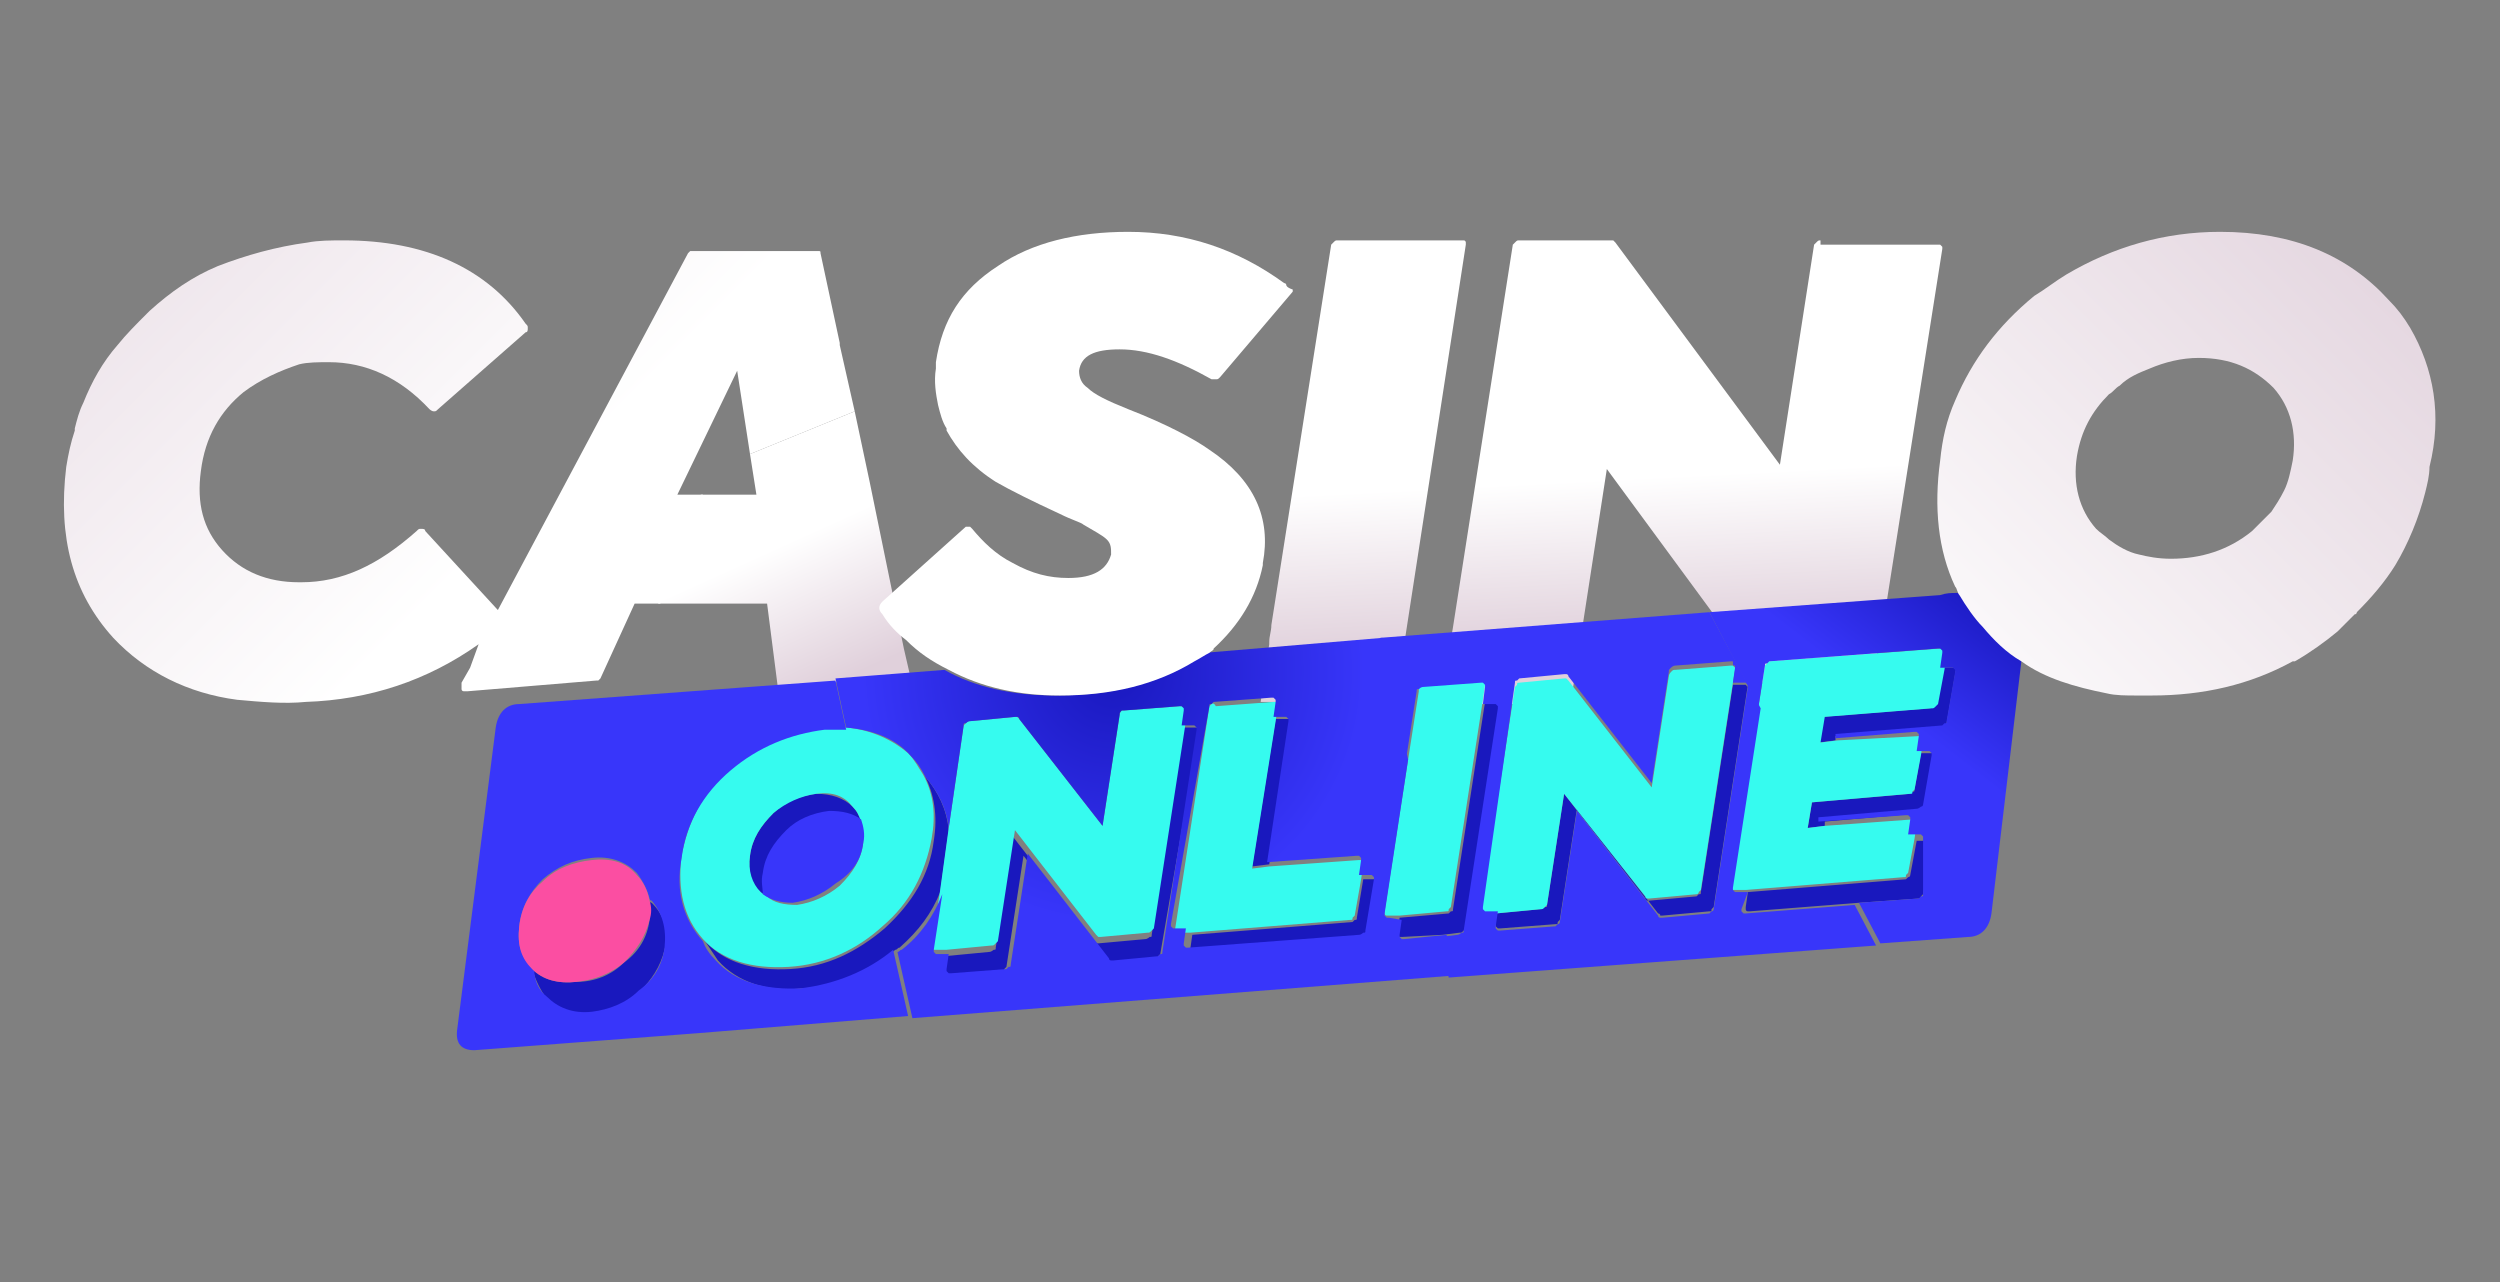<?xml version="1.0" encoding="utf-8"?>
<!-- Generator: Adobe Illustrator 27.9.0, SVG Export Plug-In . SVG Version: 6.00 Build 0)  -->
<svg version="1.1" id="Layer_1" xmlns="http://www.w3.org/2000/svg" xmlns:xlink="http://www.w3.org/1999/xlink" x="0px" y="0px"
	 viewBox="0 0 117 60" style="enable-background:new 0 0 117 60;" xml:space="preserve">
<rect x="0" y="0" width="117" height="60" fill="#808080" stroke="none"/>
<style type="text/css">
	.st0{fill:url(#SVGID_1_);}
	.st1{fill:url(#SVGID_00000145039846919579700820000015808168003407722669_);}
	.st2{fill:url(#SVGID_00000134210957568655401240000010215841529277970099_);}
	.st3{fill:url(#SVGID_00000068651345739281804380000013750880722074486436_);}
	.st4{fill:#1918BE;}
	.st5{fill:#36FBEF;}
	.st6{fill:#3836FA;}
	.st7{fill:url(#SVGID_00000169552126612974941860000009176018311016417937_);}
	.st8{fill:#FB4EA2;}
	.st9{fill:url(#SVGID_00000077282336072669586610000006157436698277376162_);}
	.st10{fill:#FFFFFF;}
	.st11{fill:url(#SVGID_00000061453303461111537780000009858664253653938095_);}
</style>
<g transform="matrix( 1, 0, 0, 1, 341.25,785.35) ">
	<g transform="matrix( 1, 0, 0, 1, -341.25,-785.4) ">
		<g>
			<g id="Symbol_531_0_Layer0_0_MEMBER_0_FILL">
				
					<linearGradient id="SVGID_1_" gradientUnits="userSpaceOnUse" x1="39.145" y1="30.608" x2="36.289" y2="36.911" gradientTransform="matrix(1 0 0 -1 0 62.601)">
					<stop  offset="0" style="stop-color:#E0D0DB"/>
					<stop  offset="1" style="stop-color:#FFFFFF"/>
				</linearGradient>
				<path class="st0" d="M40.7,22.6C40.7,22.7,40.7,22.7,40.7,22.6L40,19.3l-4.9,2l0.3,1.9h-2.6l-2,5.1h5.1l0.5,3.9l6.2-0.5
					l-0.3-1.3l0,0L40.7,22.6z"/>
				
					<linearGradient id="SVGID_00000093167193202018234770000003104815622825097866_" gradientUnits="userSpaceOnUse" x1="-2.036" y1="65.74" x2="24.807" y2="38.897" gradientTransform="matrix(1 0 0 -1 0 62.601)">
					<stop  offset="0" style="stop-color:#E0D0DB"/>
					<stop  offset="1" style="stop-color:#FFFFFF"/>
				</linearGradient>
				<path style="fill:url(#SVGID_00000093167193202018234770000003104815622825097866_);" d="M16.1,11.3c-0.6,0-1.2,0-1.7,0.1
					c-1.5,0.2-2.9,0.6-4.2,1.1C9,13,8,13.7,7,14.6c0,0,0,0-0.1,0.1c-0.5,0.5-1,1-1.4,1.5c-0.7,0.8-1.2,1.7-1.6,2.7
					c-0.2,0.4-0.3,0.8-0.4,1.2c0,0,0,0.1,0,0.1c-0.2,0.6-0.3,1.1-0.4,1.7c-0.4,3.3,0.3,5.9,2.2,8c1.5,1.6,3.5,2.6,5.8,2.9
					c1.1,0.1,2.2,0.2,3.2,0.1c3-0.1,5.7-1,8.1-2.7L22,31.3h0L21.6,32c0,0.1,0,0.1,0,0.2c0,0,0,0,0,0.1c0,0,0,0.1,0.1,0.1
					c0,0,0.1,0,0.2,0l6-0.5c0,0,0.1,0,0.1,0c0,0,0.1-0.1,0.1-0.1l1.6-3.5h1.2l2-5.1h-1.2l2.8-5.8l0.6,3.9l4.9-2l-0.7-3.1
					c0,0,0-0.1,0-0.1l-0.9-4.2c0-0.1,0-0.1-0.1-0.1c0,0-0.1,0-0.2,0h-5.7c0,0-0.1,0-0.1,0c0,0-0.1,0.1-0.1,0.1l-8.9,16.7l-3.4-3.7
					c0-0.1-0.1-0.1-0.2-0.1c-0.1,0-0.1,0-0.2,0.1c-1.8,1.6-3.5,2.4-5.4,2.4c0,0-0.1,0-0.1,0c-1.5,0-2.7-0.5-3.6-1.5h0
					c-0.9-1-1.2-2.2-1-3.7c0.2-1.6,0.9-2.8,2-3.7v0h0c0.8-0.6,1.7-1,2.6-1.3c0.4-0.1,0.9-0.1,1.4-0.1c1.7,0,3.3,0.7,4.7,2.2
					c0,0,0.1,0.1,0.2,0.1c0.1,0,0.1,0,0.2-0.1l4.1-3.6c0.1,0,0.1-0.1,0.1-0.2c0-0.1,0-0.1-0.1-0.2C22.8,12.6,19.9,11.3,16.1,11.3z"
					/>
			</g>
		</g>
	</g>
	<g transform="matrix( 1, 0, 0, 1, -341.25,-785.4) ">
		<g>
			<g id="Symbol_531_0_Layer0_0_MEMBER_1_MEMBER_0_FILL">
				
					<linearGradient id="SVGID_00000052081510644013027670000008651737315882811296_" gradientUnits="userSpaceOnUse" x1="64.223" y1="31.895" x2="63.828" y2="39.539" gradientTransform="matrix(1 0 0 -1 0 62.601)">
					<stop  offset="0" style="stop-color:#E0D0DB"/>
					<stop  offset="1" style="stop-color:#FFFFFF"/>
				</linearGradient>
				<path style="fill:url(#SVGID_00000052081510644013027670000008651737315882811296_);" d="M62.6,11.3c-0.1,0-0.1,0-0.2,0.1
					c0,0-0.1,0.1-0.1,0.1l-2.8,17.8c0,0.3-0.1,0.5-0.1,0.8c0,0,0,0.1,0,0.1L59,32.9h6.3l3.3-21.4c0,0,0-0.1,0-0.1c0,0,0-0.1-0.1-0.1
					c0,0-0.1,0-0.1,0H62.6z"/>
			</g>
		</g>
	</g>
	<g transform="matrix( 1, 0, 0, 1, -341.25,-785.4) ">
		<g>
			<g id="Symbol_531_0_Layer0_0_MEMBER_2_FILL">
				
					<linearGradient id="SVGID_00000075137016389529098050000001183418183389352064_" gradientUnits="userSpaceOnUse" x1="79.715" y1="32.695" x2="79.32" y2="40.339" gradientTransform="matrix(1 0 0 -1 0 62.601)">
					<stop  offset="0" style="stop-color:#E0D0DB"/>
					<stop  offset="1" style="stop-color:#FFFFFF"/>
				</linearGradient>
				<path style="fill:url(#SVGID_00000075137016389529098050000001183418183389352064_);" d="M85.2,11.3c-0.1,0-0.1,0-0.2,0.1
					c0,0-0.1,0.1-0.1,0.1l-1.6,10.3l-7.7-10.4c0,0-0.1-0.1-0.1-0.1c0,0-0.1,0-0.1,0h-4.3c-0.1,0-0.1,0-0.2,0.1c0,0-0.1,0.1-0.1,0.1
					l-2.8,17.9l-0.6,3.6h6.1l1.7-11l0,0l5,6.8l3,4.2h4.2l0.9-4.8l2.6-16.5c0,0,0-0.1,0-0.1c0,0-0.1-0.1-0.1-0.1c0,0-0.1,0-0.1,0
					H85.2z"/>
			</g>
		</g>
	</g>
	<g transform="matrix( 1, 0, 0, 1, -341.25,-785.4) ">
		<g>
			<g id="Symbol_531_0_Layer0_0_MEMBER_3_MEMBER_0_MEMBER_0_FILL">
				<path class="st4" d="M43.3,36.4c0.4,0.8,0.6,1.8,0.4,3c0,0,0,0,0,0v0c-0.2,1.6-1,2.9-2.3,4.1c-1.3,1.1-2.7,1.8-4.4,1.9
					c-1.7,0.1-3.1-0.3-4-1.3c0.2,0.3,0.4,0.6,0.6,0.9l0,0c0.9,1,2.3,1.5,4,1.3c1.6-0.1,3-0.7,4.3-1.8c0.1,0,0.1-0.1,0.2-0.1
					c0.9-0.8,1.5-1.6,1.9-2.6l0.4-2.9C44.3,37.9,43.9,37.1,43.3,36.4 M40.3,38.5c-0.1-0.3-0.2-0.5-0.4-0.7v0c-0.4-0.4-1-0.6-1.7-0.6
					c-0.8,0.1-1.5,0.4-2,0.9c-0.6,0.6-1,1.2-1.1,2v0c-0.1,0.7,0,1.3,0.5,1.7c0.1,0.1,0.2,0.2,0.3,0.2c-0.1-0.3-0.1-0.6,0-1v0
					c0.1-0.8,0.4-1.4,1.1-2c0.6-0.5,1.3-0.9,2-0.9C39.5,38,40,38.2,40.3,38.5 M65.5,43l-0.1,0.7c0,0,0,0.1,0,0.1
					c0,0,0.1,0.1,0.1,0.1c0,0,0.1,0,0.1,0l1.9-0.1l0.8-0.1c0.1,0,0.1,0,0.2-0.1c0,0,0.1-0.1,0.1-0.1l1.6-10.4c0,0,0-0.1,0-0.1
					c0,0-0.1-0.1-0.1-0.1c0,0-0.1,0-0.1,0l-0.5,0l-1.5,9.7c0,0.1,0,0.1-0.1,0.1c0,0-0.1,0.1-0.1,0.1L65.5,43 M56.1,34.3
					c0,0,0-0.1,0-0.1c0,0-0.1-0.1-0.1-0.1c0,0-0.1,0-0.1,0l-0.5,0l-1.5,9.7c0,0.1,0,0.1-0.1,0.1c0,0-0.1,0.1-0.2,0.1l-2.2,0.2
					c0,0-0.1,0-0.1,0c0,0-0.1,0-0.1-0.1l-3.8-4.9l-0.8,5.2c0,0.1,0,0.1-0.1,0.1c0,0-0.1,0.1-0.2,0.1l-2.1,0.2l-0.1,0.7
					c0,0,0,0.1,0,0.1c0,0,0.1,0.1,0.1,0.1c0,0,0.1,0,0.1,0l2.6-0.2c0,0,0.1,0,0.1-0.1c0,0,0.1-0.1,0.1-0.1l0.8-5.2l3.8,4.9
					c0,0,0.1,0.1,0.1,0.1c0,0,0.1,0,0.1,0l2.2-0.2c0.1,0,0.1,0,0.1-0.1c0,0,0.1-0.1,0.1-0.1L56.1,34.3 M64.3,41.2l-0.5,0L63.5,43
					c0,0.1,0,0.1-0.1,0.1c0,0-0.1,0.1-0.1,0.1l-7.5,0.6l-0.1,0.7c0,0,0,0.1,0,0.1c0,0,0.1,0.1,0.1,0.1c0,0,0.1,0,0.1,0l8-0.6
					c0.1,0,0.1,0,0.2-0.1c0,0,0.1-0.1,0.1-0.1l0.4-2.4c0-0.1,0-0.1,0-0.1c0,0-0.1-0.1-0.1-0.1C64.4,41.2,64.3,41.2,64.3,41.2
					 M60.2,33.7l-0.5,0l-1.1,6.9l0.8-0.1l1-6.6c0,0,0-0.1,0-0.1c0,0,0-0.1-0.1-0.1C60.3,33.7,60.2,33.7,60.2,33.7 M25.6,46.8
					c0.5,0.5,1.2,0.7,2.1,0.7c0.8-0.1,1.6-0.4,2.2-1c0.6-0.6,1-1.2,1.2-2c0.2-0.9,0-1.6-0.6-2.2v0h0c0,0-0.1,0-0.1-0.1
					c0,0.3,0,0.6,0,0.9c-0.1,0.8-0.5,1.5-1.2,2c-0.6,0.6-1.4,0.9-2.2,0.9c-0.9,0.1-1.6-0.1-2.1-0.6C25.1,46,25.3,46.4,25.6,46.8
					 M81.8,42.7c0,0,0.1,0,0.1,0l5.1-0.4l2.8-0.2c0,0,0.1,0,0.1-0.1c0,0,0.1-0.1,0.1-0.1l0.4-2.3c0,0,0-0.1,0-0.1
					c0,0-0.1-0.1-0.1-0.1c0,0-0.1,0-0.1,0l-0.5,0L89.4,41c0,0,0,0.1-0.1,0.1c0,0-0.1,0.1-0.1,0.1l-7.4,0.6l-0.1,0.7c0,0,0,0.1,0,0.1
					C81.7,42.6,81.7,42.7,81.8,42.7 M81.7,32.1c0,0-0.1,0-0.1,0l-0.5,0l-1.5,9.7c0,0.1,0,0.1-0.1,0.1c0,0-0.1,0.1-0.1,0.1l-2.2,0.2
					c0,0-0.1,0-0.1,0c0,0-0.1,0-0.1-0.1l-3.8-4.9l-0.8,5.2c0,0.1,0,0.1-0.1,0.1c0,0-0.1,0.1-0.2,0.1l-2.1,0.2L70,43.3
					c0,0,0,0.1,0,0.1c0,0,0.1,0.1,0.1,0.1c0,0,0.1,0,0.1,0l2.6-0.2c0.1,0,0.1,0,0.1-0.1c0,0,0.1-0.1,0.1-0.1l0.8-5.2l3.8,4.9
					c0,0,0.1,0,0.1,0.1c0,0,0.1,0,0.1,0l2.2-0.2c0.1,0,0.1,0,0.1-0.1c0,0,0.1-0.1,0.1-0.1l1.6-10.4C81.8,32.3,81.8,32.2,81.7,32.1
					C81.8,32.1,81.8,32.1,81.7,32.1 M90.4,35.3l-0.5,0L89.6,37c0,0.1,0,0.1-0.1,0.1c0,0-0.1,0.1-0.1,0.1l-4.6,0.4l-0.2,1.2l0.8-0.1
					l0-0.2l4.6-0.4c0.1,0,0.1,0,0.2-0.1c0,0,0.1-0.1,0.1-0.1l0.4-2.3c0-0.1,0-0.1,0-0.1c0,0-0.1-0.1-0.1-0.1
					C90.5,35.3,90.4,35.3,90.4,35.3 M91.5,31.3c0,0-0.1,0-0.1,0l-0.5,0L90.6,33c0,0.1,0,0.1-0.1,0.1c0,0-0.1,0.1-0.2,0.1l-5,0.4v0
					l-0.2,1.2l0.8-0.1l0-0.2v0l5-0.4c0.1,0,0.1,0,0.1-0.1c0,0,0.1-0.1,0.1-0.1l0.4-2.3c0-0.1,0-0.1,0-0.1
					C91.6,31.4,91.6,31.3,91.5,31.3C91.5,31.3,91.5,31.3,91.5,31.3z"/>
				<path class="st5" d="M39.6,34.1c-0.3,0-0.7,0-1,0c-1.7,0.1-3.1,0.7-4.4,1.9c-1.3,1.1-2,2.5-2.3,4.1c-0.2,1.6,0.1,2.9,1,3.9
					c0,0,0,0,0,0c0.9,1,2.3,1.4,4,1.3c1.7-0.1,3.2-0.8,4.4-1.9c1.3-1.1,2-2.5,2.3-4.1v0c0,0,0,0,0,0c0.2-1.1,0.1-2.1-0.4-3
					c-0.2-0.3-0.4-0.7-0.7-1C41.8,34.7,40.8,34.2,39.6,34.1 M39.9,37.8c0.2,0.2,0.3,0.4,0.4,0.7c0.1,0.3,0.1,0.6,0.1,1c0,0,0,0,0,0
					c-0.1,0.8-0.5,1.4-1.1,2c0,0,0,0,0,0c-0.6,0.5-1.3,0.8-2,0.9c-0.6,0-1.1-0.1-1.4-0.4c-0.1-0.1-0.2-0.1-0.3-0.2
					c-0.4-0.4-0.6-1-0.5-1.7v0c0.1-0.8,0.5-1.4,1.1-2c0.6-0.5,1.3-0.8,2-0.9C39,37.1,39.5,37.3,39.9,37.8L39.9,37.8 M55.3,33.1
					c0,0-0.1,0-0.1,0l-2.6,0.2c-0.1,0-0.1,0-0.1,0c0,0-0.1,0.1-0.1,0.2l-0.8,5.2l-3.9-5c0,0-0.1-0.1-0.1-0.1c0,0-0.1,0-0.1,0
					l-2.1,0.2c-0.1,0-0.1,0-0.2,0.1c0,0-0.1,0.1-0.1,0.1l-0.7,4.8l-0.4,2.9l-0.4,2.6c0,0,0,0.1,0,0.1c0,0,0.1,0.1,0.1,0.1
					c0,0,0.1,0,0.1,0l0.5,0l2.1-0.2c0.1,0,0.1,0,0.2-0.1c0,0,0.1-0.1,0.1-0.1l0.8-5.2l3.8,4.9c0,0,0.1,0.1,0.1,0.1c0,0,0.1,0,0.1,0
					l2.2-0.2c0.1,0,0.1,0,0.2-0.1c0,0,0.1-0.1,0.1-0.1l1.5-9.7l0.1-0.7c0,0,0-0.1,0-0.1C55.4,33.2,55.3,33.1,55.3,33.1 M56.7,33
					c0,0-0.1,0.1-0.1,0.1L55,43.5c0,0,0,0.1,0,0.1c0,0,0.1,0.1,0.1,0.1c0,0,0.1,0,0.1,0l0.5,0l7.5-0.6c0.1,0,0.1,0,0.1-0.1
					c0,0,0.1-0.1,0.1-0.1l0.3-1.7l0.1-0.7c0,0,0-0.1,0-0.1c0,0-0.1-0.1-0.1-0.1c0,0-0.1,0-0.1,0l-4.2,0.3l-0.8,0.1l1.1-6.9l0.1-0.7
					c0-0.1,0-0.1,0-0.1c0,0-0.1-0.1-0.1-0.1c0,0-0.1,0-0.1,0l-2.7,0.2C56.8,32.9,56.7,33,56.7,33 M66.4,32.4l-0.5,3.2l-1.1,7.1
					c0,0.1,0,0.1,0,0.1c0,0,0,0.1,0.1,0.1c0,0,0.1,0,0.1,0l0.5,0l2.2-0.2c0.1,0,0.1,0,0.1-0.1c0,0,0.1-0.1,0.1-0.1l1.5-9.7l0.1-0.7
					c0,0,0-0.1,0-0.1c0,0-0.1-0.1-0.1-0.1c0,0-0.1,0-0.1,0l-2.7,0.2c-0.1,0-0.1,0-0.2,0.1C66.4,32.3,66.4,32.3,66.4,32.4 M81.2,31.4
					c0,0,0-0.1,0-0.1c0,0-0.1-0.1-0.1-0.1c0,0-0.1,0-0.1,0l-2.6,0.2c-0.1,0-0.1,0-0.2,0.1c0,0-0.1,0.1-0.1,0.2l-0.8,5.2l-3.9-5
					c0,0-0.1-0.1-0.1-0.1c0,0-0.1,0-0.1,0l-2.1,0.2c-0.1,0-0.1,0-0.1,0.1c0,0-0.1,0.1-0.1,0.1l-1.6,10.4c0,0,0,0.1,0,0.1
					c0,0,0.1,0.1,0.1,0.1c0,0,0.1,0,0.1,0l0.5,0l2.1-0.2c0.1,0,0.1,0,0.2-0.1c0,0,0.1-0.1,0.1-0.1l0.8-5.2L77,42c0,0,0,0.1,0.1,0.1
					c0,0,0.1,0,0.1,0l2.2-0.2c0,0,0.1,0,0.1-0.1c0,0,0.1-0.1,0.1-0.1l1.5-9.7L81.2,31.4 M90.9,30.4c0,0-0.1,0-0.1,0L82.8,31
					c-0.1,0-0.1,0-0.1,0.1c0,0-0.1,0.1-0.1,0.1l-0.3,1.9L81,41.5c0,0.1,0,0.1,0,0.1c0,0,0.1,0.1,0.1,0.1c0,0,0.1,0,0.1,0l0.5,0
					l7.4-0.6c0.1,0,0.1,0,0.1-0.1c0,0,0.1-0.1,0.1-0.1l0.3-1.6l0.1-0.7c0,0,0-0.1,0-0.1c0,0-0.1-0.1-0.1-0.1c0,0-0.1,0-0.1,0
					l-4.1,0.3l-0.8,0.1l0.2-1.2l4.6-0.4c0.1,0,0.1,0,0.1-0.1c0,0,0.1-0.1,0.1-0.1l0.3-1.6l0.1-0.7c0,0,0-0.1,0-0.1
					c0,0-0.1-0.1-0.1-0.1c0,0-0.1,0-0.1,0L86,34.7l-0.8,0.1l0.2-1.2v0l5-0.4c0.1,0,0.1,0,0.2-0.1c0,0,0.1-0.1,0.1-0.1l0.3-1.6
					l0.1-0.7c0,0,0-0.1,0-0.1C91,30.4,90.9,30.4,90.9,30.4z"/>
				<path class="st6" d="M40.4,39.5C40.4,39.5,40.4,39.5,40.4,39.5c0.1-0.4,0-0.8-0.1-1.1c-0.4-0.3-0.9-0.4-1.5-0.4
					c-0.8,0.1-1.5,0.4-2,0.9c-0.6,0.6-1,1.2-1.1,2v0c-0.1,0.4,0,0.7,0,1c0.4,0.3,0.9,0.4,1.4,0.4c0.7-0.1,1.4-0.4,2-0.9c0,0,0,0,0,0
					C39.9,40.9,40.3,40.3,40.4,39.5 M24.3,33c-0.6,0-1,0.4-1.1,1.1l-1.8,14.1c-0.1,0.7,0.2,1,0.8,1l10.5-0.8c0,0,0,0,0,0l9.8-0.8
					l-0.7-3.1c-1.2,1-2.7,1.6-4.3,1.8c-1.7,0.1-3.1-0.3-4-1.3l0,0c-0.3-0.3-0.5-0.6-0.6-0.9c0,0,0,0,0,0c-0.9-1-1.3-2.3-1-3.9
					c0.2-1.6,1-3,2.3-4.1c1.3-1.1,2.8-1.7,4.4-1.9c0.4,0,0.7,0,1,0l-0.5-2.3L24.3,33 M24.3,43.4L24.3,43.4c0.1-0.9,0.5-1.6,1.1-2.2
					c0.7-0.6,1.4-0.9,2.3-1c0.9-0.1,1.6,0.2,2.1,0.7h0c0,0,0,0,0,0c0.3,0.4,0.5,0.8,0.6,1.2c0,0,0,0.1,0.1,0.1h0v0
					c0.5,0.6,0.7,1.3,0.6,2.2c-0.1,0.8-0.5,1.5-1.2,2c-0.6,0.6-1.4,0.9-2.2,1c-0.9,0.1-1.6-0.2-2.1-0.7c-0.4-0.3-0.6-0.8-0.6-1.3
					c0,0,0,0,0,0C24.4,44.9,24.2,44.3,24.3,43.4 M81.8,41.8l-0.5,0c-0.1,0-0.1,0-0.1,0c0,0-0.1-0.1-0.1-0.1c0,0,0-0.1,0-0.1l1.3-8.4
					L80,28.7l-15.4,1.2l1.2,5.7l0.5-3.2c0-0.1,0-0.1,0.1-0.1c0,0,0.1-0.1,0.2-0.1l2.7-0.2c0,0,0.1,0,0.1,0c0,0,0.1,0.1,0.1,0.1
					c0,0,0,0.1,0,0.1L69.4,33l0.5,0c0,0,0.1,0,0.1,0c0,0,0.1,0.1,0.1,0.1c0,0,0,0.1,0,0.1l-1.6,10.4c0,0.1,0,0.1-0.1,0.1
					c0,0-0.1,0.1-0.2,0.1l-0.8,0.1l0.4,1.9l20-1.5l-1-1.9l-5.1,0.4c-0.1,0-0.1,0-0.1,0c0,0-0.1-0.1-0.1-0.1c0,0,0-0.1,0-0.1
					L81.8,41.8 M81.2,31.2c0,0,0,0.1,0,0.1l-0.1,0.7l0.5,0c0,0,0.1,0,0.1,0c0,0,0.1,0.1,0.1,0.1c0,0,0,0.1,0,0.1l-1.6,10.4
					c0,0,0,0.1-0.1,0.1c0,0-0.1,0.1-0.1,0.1L77.8,43c0,0-0.1,0-0.1,0c0,0-0.1,0-0.1-0.1L73.8,38l-0.8,5.2c0,0,0,0.1-0.1,0.1
					c0,0-0.1,0.1-0.1,0.1l-2.6,0.2c-0.1,0-0.1,0-0.1,0c0,0-0.1-0.1-0.1-0.1c0,0,0-0.1,0-0.1l0.1-0.7l-0.5,0c0,0-0.1,0-0.1,0
					c0,0-0.1-0.1-0.1-0.1c0,0,0-0.1,0-0.1L70.9,32c0-0.1,0-0.1,0.1-0.1c0,0,0.1-0.1,0.1-0.1l2.1-0.2c0,0,0.1,0,0.1,0
					c0,0,0.1,0,0.1,0.1l3.9,5l0.8-5.2c0-0.1,0-0.1,0.1-0.2c0,0,0.1-0.1,0.2-0.1l2.6-0.2c0,0,0.1,0,0.1,0
					C81.1,31.2,81.1,31.2,81.2,31.2z"/>
				
					<radialGradient id="SVGID_00000034055556009767611910000005612765971340260527_" cx="-889.605" cy="1068.534" r="12.135" gradientTransform="matrix(1 0 0 -1 941.7 1100.001)" gradientUnits="userSpaceOnUse">
					<stop  offset="0" style="stop-color:#1918BE"/>
					<stop  offset="0.969" style="stop-color:#3836FA"/>
				</radialGradient>
				<path style="fill:url(#SVGID_00000034055556009767611910000005612765971340260527_);" d="M65.9,35.6l-1.2-5.7l-8.3,0.7
					c-0.2,0.2-0.4,0.3-0.7,0.4v0c-1.7,1.1-3.8,1.6-6.3,1.6c-2,0-3.8-0.4-5.2-1.2l-5.1,0.4l0.5,2.3c1.2,0.1,2.3,0.5,3,1.3
					c0.3,0.3,0.5,0.6,0.7,1c0.6,0.7,1,1.5,1.1,2.4l0.7-4.8c0-0.1,0-0.1,0.1-0.1c0,0,0.1-0.1,0.2-0.1l2.1-0.2c0,0,0.1,0,0.1,0
					c0,0,0.1,0,0.1,0.1l3.9,5l0.8-5.2c0-0.1,0-0.1,0.1-0.2c0,0,0.1,0,0.1,0l2.6-0.2c0,0,0.1,0,0.1,0c0,0,0.1,0.1,0.1,0.1
					c0,0,0,0.1,0,0.1L55.3,34l0.5,0c0.1,0,0.1,0,0.1,0c0,0,0.1,0.1,0.1,0.1c0,0,0,0.1,0,0.1l-1.6,10.4c0,0.1,0,0.1-0.1,0.1
					c0,0-0.1,0.1-0.1,0.1L52.1,45c0,0-0.1,0-0.1,0c0,0-0.1,0-0.1-0.1L48.1,40l-0.8,5.2c0,0.1,0,0.1-0.1,0.1c0,0-0.1,0.1-0.1,0.1
					l-2.6,0.2c0,0-0.1,0-0.1,0c0,0-0.1-0.1-0.1-0.1c0,0,0-0.1,0-0.1l0.1-0.7l-0.5,0c0,0-0.1,0-0.1,0c0,0-0.1-0.1-0.1-0.1
					c0,0,0-0.1,0-0.1l0.4-2.6c-0.4,1-1,1.9-1.9,2.6c-0.1,0-0.1,0.1-0.2,0.1l0.7,3.1l25.4-2l-0.4-1.9L65.7,44c-0.1,0-0.1,0-0.1,0
					c0,0-0.1-0.1-0.1-0.1c0,0,0-0.1,0-0.1l0.1-0.7L65,43c0,0-0.1,0-0.1,0c0,0-0.1-0.1-0.1-0.1c0,0,0-0.1,0-0.1L65.9,35.6 M56.6,33.1
					c0-0.1,0-0.1,0.1-0.1c0,0,0.1-0.1,0.1-0.1l2.7-0.2c0.1,0,0.1,0,0.1,0c0,0,0.1,0.1,0.1,0.1c0,0,0,0.1,0,0.1l-0.1,0.7l0.5,0
					c0,0,0.1,0,0.1,0c0,0,0.1,0.1,0.1,0.1c0,0,0,0.1,0,0.1l-1,6.6l4.2-0.3c0,0,0.1,0,0.1,0c0,0,0.1,0.1,0.1,0.1c0,0,0,0.1,0,0.1
					l-0.1,0.7l0.5,0c0.1,0,0.1,0,0.1,0c0,0,0.1,0.1,0.1,0.1c0,0,0,0.1,0,0.1l-0.4,2.4c0,0.1,0,0.1-0.1,0.1c0,0-0.1,0.1-0.2,0.1
					l-8,0.6c0,0-0.1,0-0.1,0c0,0-0.1-0.1-0.1-0.1c0,0,0-0.1,0-0.1l0.1-0.7l-0.5,0c0,0-0.1,0-0.1,0c0,0-0.1-0.1-0.1-0.1
					c0,0,0-0.1,0-0.1L56.6,33.1z"/>
				<path class="st8" d="M24.3,43.4L24.3,43.4c-0.1,0.9,0.1,1.5,0.6,2c0,0,0,0,0,0c0.5,0.5,1.2,0.7,2.1,0.6c0.9-0.1,1.6-0.4,2.2-0.9
					c0.6-0.6,1-1.2,1.2-2c0.1-0.3,0.1-0.6,0-0.9c-0.1-0.5-0.3-0.9-0.6-1.2c0,0,0,0,0,0h0c-0.5-0.6-1.2-0.8-2.1-0.7
					c-0.9,0.1-1.7,0.4-2.3,1C24.8,41.8,24.4,42.5,24.3,43.4z"/>
				
					<linearGradient id="SVGID_00000123416911823969016040000010598075121463658131_" gradientUnits="userSpaceOnUse" x1="88.629" y1="29.308" x2="93.035" y2="35.028" gradientTransform="matrix(1 0 0 -1 0 62.601)">
					<stop  offset="0" style="stop-color:#3836FA"/>
					<stop  offset="1" style="stop-color:#1918BE"/>
				</linearGradient>
				<path style="fill:url(#SVGID_00000123416911823969016040000010598075121463658131_);" d="M91.6,27.8
					C91.6,27.8,91.6,27.8,91.6,27.8c-0.3,0-0.5,0-0.8,0.1L80,28.7l2.3,4.4l0.3-1.9c0-0.1,0-0.1,0.1-0.1c0,0,0.1-0.1,0.1-0.1l7.9-0.6
					c0,0,0.1,0,0.1,0c0,0,0.1,0.1,0.1,0.1c0,0,0,0.1,0,0.1l-0.1,0.7l0.5,0c0,0,0.1,0,0.1,0c0,0,0,0,0,0c0,0,0.1,0.1,0.1,0.1
					c0,0,0,0.1,0,0.1l-0.4,2.3c0,0.1,0,0.1-0.1,0.1c0,0-0.1,0.1-0.1,0.1l-5,0.4v0l0,0.2l3.7-0.3c0,0,0.1,0,0.1,0
					c0,0,0.1,0.1,0.1,0.1c0,0,0,0.1,0,0.1l-0.1,0.7l0.5,0c0,0,0.1,0,0.1,0c0,0,0.1,0.1,0.1,0.1c0,0,0,0.1,0,0.1l-0.4,2.3
					c0,0,0,0.1-0.1,0.1c0,0-0.1,0.1-0.2,0.1l-4.6,0.4l0,0.2l4.1-0.3c0.1,0,0.1,0,0.1,0c0,0,0.1,0.1,0.1,0.1c0,0,0,0.1,0,0.1
					l-0.1,0.7l0.5,0c0,0,0.1,0,0.1,0c0,0,0.1,0.1,0.1,0.1c0,0,0,0.1,0,0.1L90,41.9c0,0.1,0,0.1-0.1,0.1c0,0-0.1,0.1-0.1,0.1
					l-2.8,0.2l1,1.9l4.1-0.3c0.6,0,1-0.4,1.1-1.1L94.6,31l0.3-2.7c0.1-0.4-0.1-0.7-0.6-0.7l-2.6,0.2l0,0L91.6,27.8z"/>
			</g>
		</g>
	</g>
	<g transform="matrix( 1, 0, 0, 1, -341.25,-785.4) ">
		<g>
			<g id="Symbol_531_0_Layer0_0_MEMBER_4_MEMBER_0_FILL">
				<path class="st10" d="M60.2,13.4c0,0,0-0.1-0.1-0.1c-2.2-1.6-4.6-2.4-7.3-2.4c-2.4,0-4.5,0.5-6.1,1.6h0C45,13.6,44.1,15,43.8,17
					c0,0.1,0,0.2,0,0.3c-0.1,0.6,0,1.2,0.1,1.7c0.1,0.4,0.2,0.8,0.4,1.1c0,0,0,0,0,0.1c0.5,0.9,1.2,1.7,2.3,2.4h0l0,0
					c0.7,0.4,1.7,0.9,3,1.5c0,0,0,0,0,0c0.6,0.3,1,0.4,1.1,0.5c0.5,0.3,0.9,0.5,1.1,0.7c0.2,0.2,0.2,0.4,0.2,0.7v0
					c-0.2,0.7-0.8,1.1-2,1.1c-0.9,0-1.7-0.2-2.6-0.7c-0.8-0.4-1.4-1-1.9-1.6c0,0-0.1-0.1-0.1-0.1c0,0-0.1,0-0.1,0c0,0-0.1,0-0.1,0
					l-3.9,3.5c-0.2,0.2-0.2,0.4,0,0.6c0.3,0.5,0.7,0.9,1.1,1.2c0.6,0.6,1.2,1,2,1.4c1.5,0.8,3.2,1.2,5.2,1.2c2.4,0,4.5-0.5,6.3-1.6
					v0c0.2-0.1,0.5-0.3,0.7-0.4c0.1-0.1,0.2-0.1,0.2-0.2c1.2-1.1,2-2.4,2.3-3.9c0,0,0-0.1,0-0.1v0c0,0,0,0,0,0
					c0.4-2.1-0.4-3.9-2.5-5.3h0l0,0c-0.7-0.5-2-1.2-3.8-1.9v0c-1-0.4-1.6-0.7-1.9-1c0,0,0,0,0,0l0,0c-0.3-0.2-0.4-0.5-0.4-0.8
					c0,0,0,0,0,0c0.1-0.7,0.7-1,1.9-1c1.3,0,2.7,0.5,4.3,1.4c0,0,0.1,0,0.2,0c0.1,0,0.1,0,0.2-0.1l3.4-4c0,0,0-0.1,0-0.1
					C60.2,13.5,60.2,13.4,60.2,13.4z"/>
			</g>
		</g>
	</g>
	<g transform="matrix( 1, 0, 0, 1, -341.25,-785.4) ">
		<g>
			<g id="Symbol_531_0_Layer0_0_MEMBER_5_MEMBER_0_FILL">
				
					<linearGradient id="SVGID_00000157295607075121024200000016297820196394386848_" gradientUnits="userSpaceOnUse" x1="115.078" y1="53.644" x2="89.549" y2="28.115" gradientTransform="matrix(1 0 0 -1 0 62.601)">
					<stop  offset="0" style="stop-color:#E0D0DB"/>
					<stop  offset="1" style="stop-color:#FFFFFF"/>
				</linearGradient>
				<path style="fill:url(#SVGID_00000157295607075121024200000016297820196394386848_);" d="M112.8,15.4c-0.3-0.5-0.6-0.9-1-1.3
					c-1.9-2.1-4.5-3.2-7.9-3.2c-2.6,0-5,0.7-7.2,2c-0.5,0.3-1,0.7-1.5,1c-1.7,1.4-2.9,3-3.7,4.9c-0.4,0.9-0.6,1.8-0.7,2.8
					c-0.3,2.2-0.1,4.2,0.7,5.9c0.1,0.1,0.1,0.3,0.2,0.4c0.3,0.5,0.7,1.1,1.1,1.5c0.5,0.6,1.1,1.2,1.8,1.6c1.1,0.8,2.5,1.2,4,1.5
					c0.4,0.1,0.9,0.1,1.4,0.1c0.2,0,0.5,0,0.7,0c2.4,0,4.6-0.5,6.6-1.6c0,0,0,0,0.1,0c0.7-0.4,1.4-0.9,2-1.4
					c0.2-0.2,0.4-0.4,0.6-0.6c0.1-0.1,0.1-0.1,0.2-0.2c0.1,0,0.1-0.1,0.1-0.1c0.7-0.7,1.3-1.4,1.8-2.2c0.6-1,1.1-2.2,1.4-3.4
					c0.1-0.4,0.2-0.8,0.2-1.2C114.3,19.5,113.9,17.3,112.8,15.4 M102.9,16.8c1.5,0,2.6,0.5,3.5,1.4c0.8,0.9,1.1,2.1,0.9,3.4
					c-0.1,0.5-0.2,1-0.4,1.4c-0.2,0.4-0.4,0.7-0.6,1c-0.3,0.3-0.6,0.6-0.9,0.9c-1.1,0.9-2.4,1.3-3.8,1.3c-0.6,0-1.1-0.1-1.5-0.2
					c-0.5-0.1-1-0.4-1.4-0.7c-0.2-0.2-0.4-0.3-0.6-0.5c-0.8-0.9-1.1-2.1-0.9-3.4c0.2-1.2,0.7-2.1,1.5-2.9c0.2-0.1,0.3-0.3,0.5-0.4
					c0.4-0.4,0.9-0.6,1.4-0.8C101.3,17,102.1,16.8,102.9,16.8z"/>
			</g>
		</g>
	</g>
</g>
</svg>
